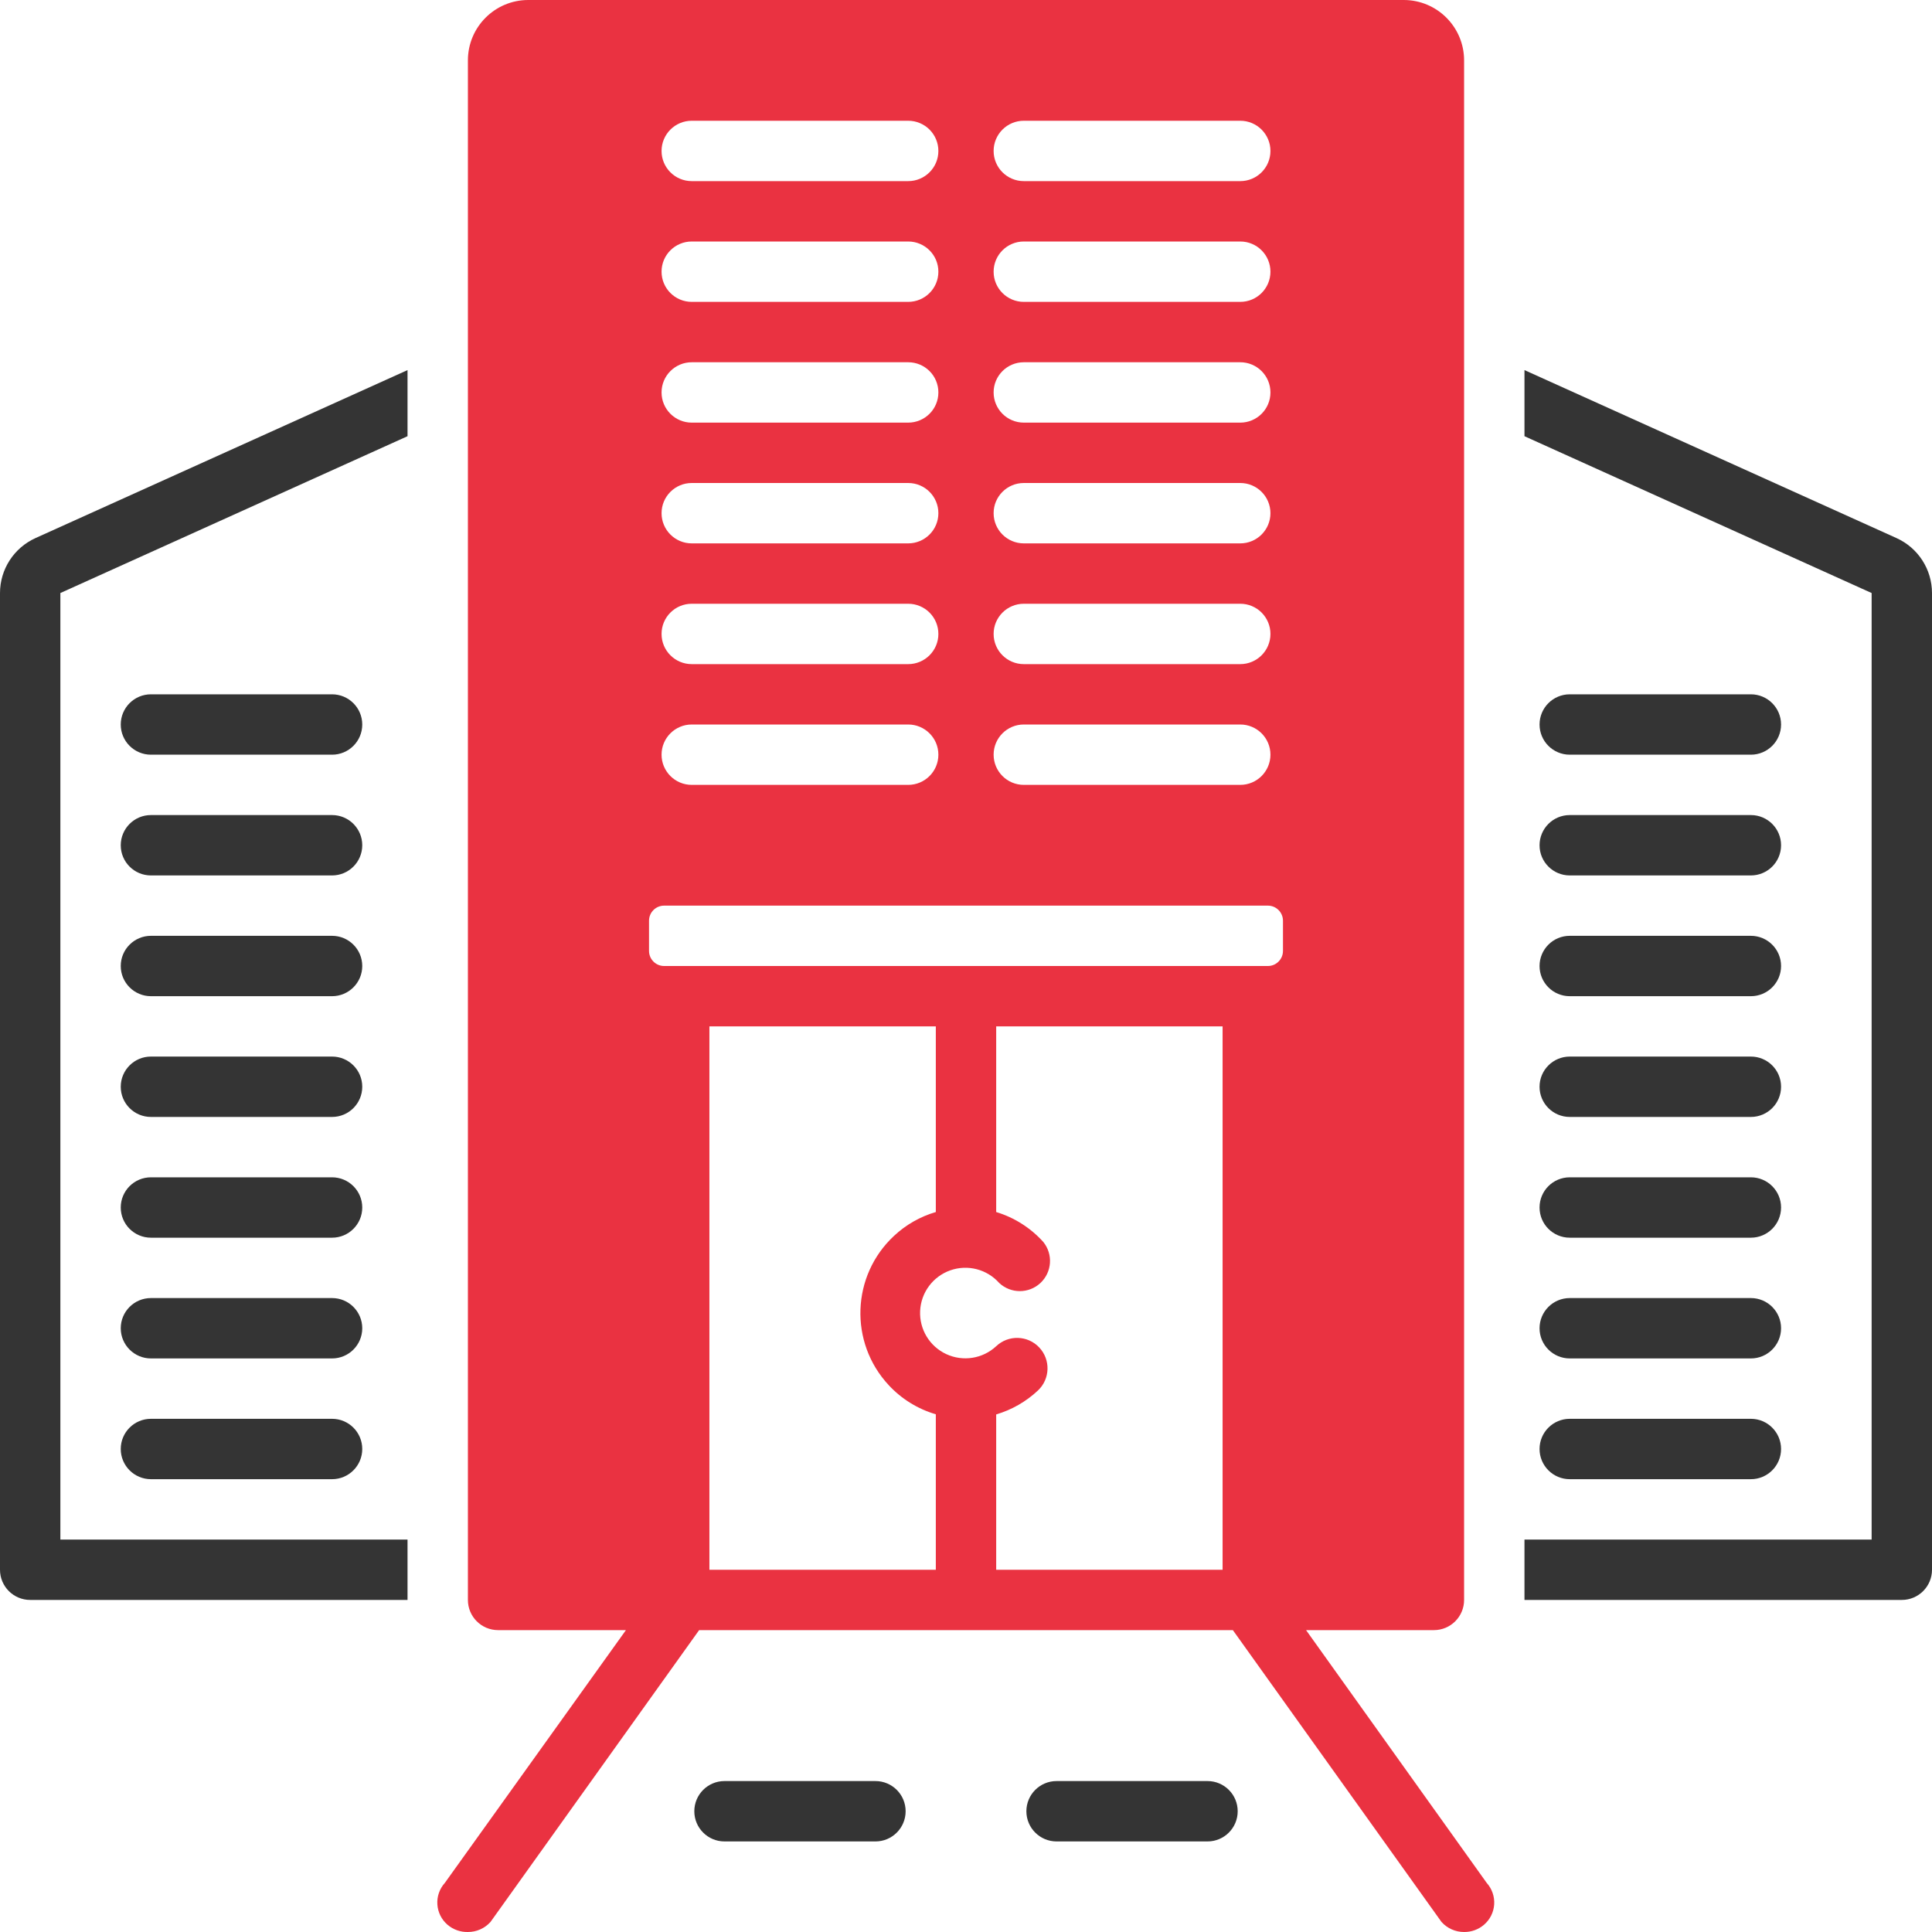 <svg xmlns="http://www.w3.org/2000/svg" xmlns:xlink="http://www.w3.org/1999/xlink" height="200" width="199.999">
  <g opacity="1">
    <g opacity="1">
      <g opacity="1">
        <path fill="rgb(52,52,52)" fill-opacity="1" opacity="1" fill-rule="evenodd" d="M162.499 78.125L181.249 78.125C182.975 78.125 184.374 76.726 184.374 75C184.374 73.274 182.975 71.875 181.249 71.875L162.499 71.875C160.773 71.875 159.374 73.274 159.374 75C159.374 76.726 160.773 78.125 162.499 78.125L162.499 78.125Z"/>
      </g>
      <g opacity="1">
        <path fill="rgb(52,52,52)" fill-opacity="1" opacity="1" fill-rule="evenodd" d="M162.499 90.625L181.249 90.625C182.975 90.625 184.374 89.226 184.374 87.5C184.374 85.774 182.975 84.375 181.249 84.375L162.499 84.375C160.773 84.375 159.374 85.774 159.374 87.5C159.374 89.226 160.773 90.625 162.499 90.625L162.499 90.625Z"/>
      </g>
      <g opacity="1">
        <path fill="rgb(52,52,52)" fill-opacity="1" opacity="1" fill-rule="evenodd" d="M162.499 103.125L181.249 103.125C182.975 103.125 184.374 101.726 184.374 100C184.374 98.274 182.975 96.875 181.249 96.875L162.499 96.875C160.773 96.875 159.374 98.274 159.374 100C159.374 101.726 160.773 103.125 162.499 103.125L162.499 103.125Z"/>
      </g>
      <g opacity="1">
        <path fill="rgb(52,52,52)" fill-opacity="1" opacity="1" fill-rule="evenodd" d="M162.499 115.625L181.249 115.625C182.975 115.625 184.374 114.225 184.374 112.5C184.374 110.774 182.975 109.375 181.249 109.375L162.499 109.375C160.773 109.375 159.374 110.774 159.374 112.5C159.374 114.225 160.773 115.625 162.499 115.625L162.499 115.625Z"/>
      </g>
      <g opacity="1">
        <path fill="rgb(52,52,52)" fill-opacity="1" opacity="1" fill-rule="evenodd" d="M162.499 128.125L181.249 128.125C182.975 128.125 184.374 126.725 184.374 125C184.374 123.274 182.975 121.875 181.249 121.875L162.499 121.875C160.773 121.875 159.374 123.274 159.374 125C159.374 126.725 160.773 128.125 162.499 128.125L162.499 128.125Z"/>
      </g>
      <g opacity="1">
        <path fill="rgb(52,52,52)" fill-opacity="1" opacity="1" fill-rule="evenodd" d="M162.499 140.624L181.249 140.624C182.975 140.624 184.374 139.225 184.374 137.499C184.374 135.774 182.975 134.374 181.249 134.374L162.499 134.374C160.773 134.374 159.374 135.774 159.374 137.499C159.374 139.225 160.773 140.624 162.499 140.624L162.499 140.624Z"/>
      </g>
      <g opacity="1">
        <path fill="rgb(52,52,52)" fill-opacity="1" opacity="1" fill-rule="evenodd" d="M162.499 153.124L181.249 153.124C182.975 153.124 184.374 151.725 184.374 149.999C184.374 148.274 182.975 146.874 181.249 146.874L162.499 146.874C160.773 146.874 159.374 148.274 159.374 149.999C159.374 151.725 160.773 153.124 162.499 153.124L162.499 153.124Z"/>
      </g>
      <g opacity="1">
        <path fill="rgb(52,52,52)" fill-opacity="1" opacity="1" fill-rule="evenodd" d="M34.375 71.875L15.625 71.875C13.899 71.875 12.5 73.274 12.5 75C12.5 76.726 13.899 78.125 15.625 78.125L34.375 78.125C36.101 78.125 37.5 76.726 37.5 75C37.5 73.274 36.101 71.875 34.375 71.875L34.375 71.875Z"/>
      </g>
      <g opacity="1">
        <path fill="rgb(52,52,52)" fill-opacity="1" opacity="1" fill-rule="evenodd" d="M34.375 84.375L15.625 84.375C13.899 84.375 12.5 85.774 12.5 87.5C12.5 89.226 13.899 90.625 15.625 90.625L34.375 90.625C36.101 90.625 37.5 89.226 37.5 87.5C37.5 85.774 36.101 84.375 34.375 84.375L34.375 84.375Z"/>
      </g>
      <g opacity="1">
        <path fill="rgb(52,52,52)" fill-opacity="1" opacity="1" fill-rule="evenodd" d="M34.375 96.875L15.625 96.875C13.899 96.875 12.5 98.274 12.5 100C12.5 101.726 13.899 103.125 15.625 103.125L34.375 103.125C36.101 103.125 37.5 101.726 37.5 100C37.5 98.274 36.101 96.875 34.375 96.875L34.375 96.875Z"/>
      </g>
      <g opacity="1">
        <path fill="rgb(52,52,52)" fill-opacity="1" opacity="1" fill-rule="evenodd" d="M34.375 109.375L15.625 109.375C13.899 109.375 12.5 110.774 12.5 112.5C12.5 114.225 13.899 115.625 15.625 115.625L34.375 115.625C36.101 115.625 37.5 114.225 37.5 112.5C37.5 110.774 36.101 109.375 34.375 109.375L34.375 109.375Z"/>
      </g>
      <g opacity="1">
        <path fill="rgb(52,52,52)" fill-opacity="1" opacity="1" fill-rule="evenodd" d="M34.375 121.875L15.625 121.875C13.899 121.875 12.5 123.274 12.5 125C12.5 126.725 13.899 128.125 15.625 128.125L34.375 128.125C36.101 128.125 37.5 126.725 37.5 125C37.5 123.274 36.101 121.875 34.375 121.875L34.375 121.875Z"/>
      </g>
      <g opacity="1">
        <path fill="rgb(52,52,52)" fill-opacity="1" opacity="1" fill-rule="evenodd" d="M34.375 134.374L15.625 134.374C13.899 134.374 12.5 135.774 12.5 137.499C12.5 139.225 13.899 140.624 15.625 140.624L34.375 140.624C36.101 140.624 37.5 139.225 37.5 137.499C37.5 135.774 36.101 134.374 34.375 134.374L34.375 134.374Z"/>
      </g>
      <g opacity="1">
        <path fill="rgb(52,52,52)" fill-opacity="1" opacity="1" fill-rule="evenodd" d="M34.375 146.874L15.625 146.874C13.899 146.874 12.5 148.274 12.5 149.999C12.5 151.725 13.899 153.124 15.625 153.124L34.375 153.124C36.101 153.124 37.5 151.725 37.5 149.999C37.5 148.274 36.101 146.874 34.375 146.874L34.375 146.874Z"/>
      </g>
      <g opacity="1">
        <path fill="rgb(52,52,52)" fill-opacity="1" opacity="1" fill-rule="evenodd" d="M0 61.39L0 162.499C4.2187339068072974e-16 164.225 1.399 165.624 3.125 165.624L42.187 165.624L42.187 159.374L6.25 159.374L6.25 61.39L42.187 45.156L42.187 38.312L3.672 55.703C1.438 56.714 0.002 58.938 8.437467813614595e-16 61.39L0 61.39Z"/>
      </g>
      <g opacity="1">
        <path fill="rgb(52,52,52)" fill-opacity="1" opacity="1" fill-rule="evenodd" d="M196.327 55.703L157.812 38.312L157.812 45.156L193.749 61.39L193.749 159.374L157.812 159.374L157.812 165.624L196.874 165.624C198.6 165.624 199.999 164.225 199.999 162.499L199.999 61.39C199.997 58.938 198.561 56.714 196.327 55.703L196.327 55.703Z"/>
      </g>
      <g opacity="1">
        <path fill="rgb(52,52,52)" fill-opacity="1" opacity="1" fill-rule="evenodd" d="M90.625 184.374L75 184.374C73.274 184.374 71.875 185.773 71.875 187.499C71.875 189.225 73.274 190.624 75 190.624L90.625 190.624C92.351 190.624 93.75 189.225 93.75 187.499C93.75 185.773 92.351 184.374 90.625 184.374L90.625 184.374Z"/>
      </g>
      <g opacity="1">
        <path fill="rgb(52,52,52)" fill-opacity="1" opacity="1" fill-rule="evenodd" d="M125 184.374L109.375 184.374C107.649 184.374 106.25 185.773 106.25 187.499C106.25 189.225 107.649 190.624 109.375 190.624L125 190.624C126.725 190.624 128.125 189.225 128.125 187.499C128.125 185.773 126.725 184.374 125 184.374L125 184.374Z"/>
      </g>
      <g opacity="1">
        <path fill="rgb(234,50,65)" fill-opacity="1" opacity="1" fill-rule="evenodd" d="M148.437 168.749L135.202 168.749L153.906 194.921C154.45 195.528 154.728 196.33 154.676 197.144C154.623 197.959 154.243 198.718 153.623 199.249C153.05 199.741 152.317 200.007 151.562 199.999C150.666 200.002 149.813 199.621 149.218 198.952L127.624 168.749L72.374 168.749L50.781 198.952C50.184 199.621 49.331 200.002 48.437 199.999C47.665 200.018 46.913 199.751 46.327 199.249C45.708 198.718 45.328 197.959 45.276 197.144C45.222 196.33 45.5 195.528 46.046 194.921L64.796 168.749L51.562 168.749C49.835 168.749 48.437 167.35 48.437 165.624L48.437 6.25C48.437 2.798 51.234 0 54.687 0L145.312 0C148.763 0 151.562 2.798 151.562 6.25L151.562 165.624C151.562 167.35 150.163 168.749 148.437 168.749ZM94.015 12.5L71.609 12.5C69.883 12.5 68.484 13.899 68.484 15.625C68.484 17.351 69.883 18.75 71.609 18.75L94.015 18.75C95.741 18.75 97.14 17.351 97.14 15.625C97.14 13.899 95.741 12.5 94.015 12.5ZM128.39 12.5L105.984 12.5C104.258 12.5 102.859 13.899 102.859 15.625C102.859 17.351 104.258 18.75 105.984 18.75L128.39 18.75C130.116 18.75 131.515 17.351 131.515 15.625C131.515 13.899 130.116 12.5 128.39 12.5ZM71.609 25L94.015 25C95.741 25 97.14 26.399 97.14 28.125C97.14 29.851 95.741 31.25 94.015 31.25L71.609 31.25C69.883 31.25 68.484 29.851 68.484 28.125C68.484 26.399 69.883 25 71.609 25ZM105.984 25L128.39 25C130.116 25 131.515 26.399 131.515 28.125C131.515 29.851 130.116 31.25 128.39 31.25L105.984 31.25C104.258 31.25 102.859 29.851 102.859 28.125C102.859 26.399 104.258 25 105.984 25ZM94.015 37.5L71.609 37.5C69.883 37.5 68.484 38.899 68.484 40.625C68.484 42.351 69.883 43.75 71.609 43.75L94.015 43.75C95.741 43.75 97.14 42.351 97.14 40.625C97.14 38.899 95.741 37.5 94.015 37.5ZM128.39 37.5L105.984 37.5C104.258 37.5 102.859 38.899 102.859 40.625C102.859 42.351 104.258 43.75 105.984 43.75L128.39 43.75C130.116 43.75 131.515 42.351 131.515 40.625C131.515 38.899 130.116 37.5 128.39 37.5ZM71.609 50L94.015 50C95.741 50 97.14 51.399 97.14 53.125C97.14 54.851 95.741 56.25 94.015 56.25L71.609 56.25C69.883 56.25 68.484 54.851 68.484 53.125C68.484 51.399 69.883 50 71.609 50ZM105.984 50L128.39 50C130.116 50 131.515 51.399 131.515 53.125C131.515 54.851 130.116 56.25 128.39 56.25L105.984 56.25C104.258 56.25 102.859 54.851 102.859 53.125C102.859 51.399 104.258 50 105.984 50ZM94.015 62.5L71.609 62.5C69.883 62.5 68.484 63.899 68.484 65.625C68.484 67.351 69.883 68.75 71.609 68.75L94.015 68.75C95.741 68.75 97.14 67.351 97.14 65.625C97.14 63.899 95.741 62.5 94.015 62.5ZM128.39 62.5L105.984 62.5C104.258 62.5 102.859 63.899 102.859 65.625C102.859 67.351 104.258 68.75 105.984 68.75L128.39 68.75C130.116 68.75 131.515 67.351 131.515 65.625C131.515 63.899 130.116 62.5 128.39 62.5ZM71.609 75L94.015 75C95.741 75 97.14 76.399 97.14 78.125C97.14 79.85 95.741 81.25 94.015 81.25L71.609 81.25C69.883 81.25 68.484 79.85 68.484 78.125C68.484 76.399 69.883 75 71.609 75ZM105.984 75L128.39 75C130.116 75 131.515 76.399 131.515 78.125C131.515 79.85 130.116 81.25 128.39 81.25L105.984 81.25C104.258 81.25 102.859 79.85 102.859 78.125C102.859 76.399 104.258 75 105.984 75ZM131.249 100C132.113 100 132.812 99.3 132.812 98.437L132.812 95.312C132.812 94.449 132.113 93.75 131.249 93.75L68.75 93.75C67.886 93.75 67.187 94.449 67.187 95.312L67.187 98.437C67.187 99.3 67.886 100 68.75 100L131.249 100ZM73.437 162.499L96.875 162.499L96.875 146.406C95.007 145.859 93.322 144.817 91.999 143.39C87.886 138.971 88.13 132.054 92.547 127.937C93.776 126.786 95.259 125.94 96.875 125.468L96.875 106.25L73.437 106.25L73.437 162.499ZM126.562 162.499L103.125 162.499L103.125 146.421C104.741 145.943 106.224 145.092 107.452 143.937C108.717 142.742 108.772 140.748 107.577 139.484C106.382 138.22 104.388 138.164 103.125 139.359C101.728 140.657 99.687 140.979 97.958 140.177C96.229 139.374 95.16 137.606 95.251 135.702C95.341 133.798 96.576 132.14 98.372 131.506C100.169 130.871 102.171 131.388 103.436 132.812C104.637 133.934 106.5 133.937 107.702 132.817C108.903 131.697 109.034 129.838 107.998 128.562C106.686 127.107 105 126.037 103.125 125.468L103.125 106.25L126.562 106.25L126.562 162.499Z"/>
      </g>
    </g>
  </g>
</svg>